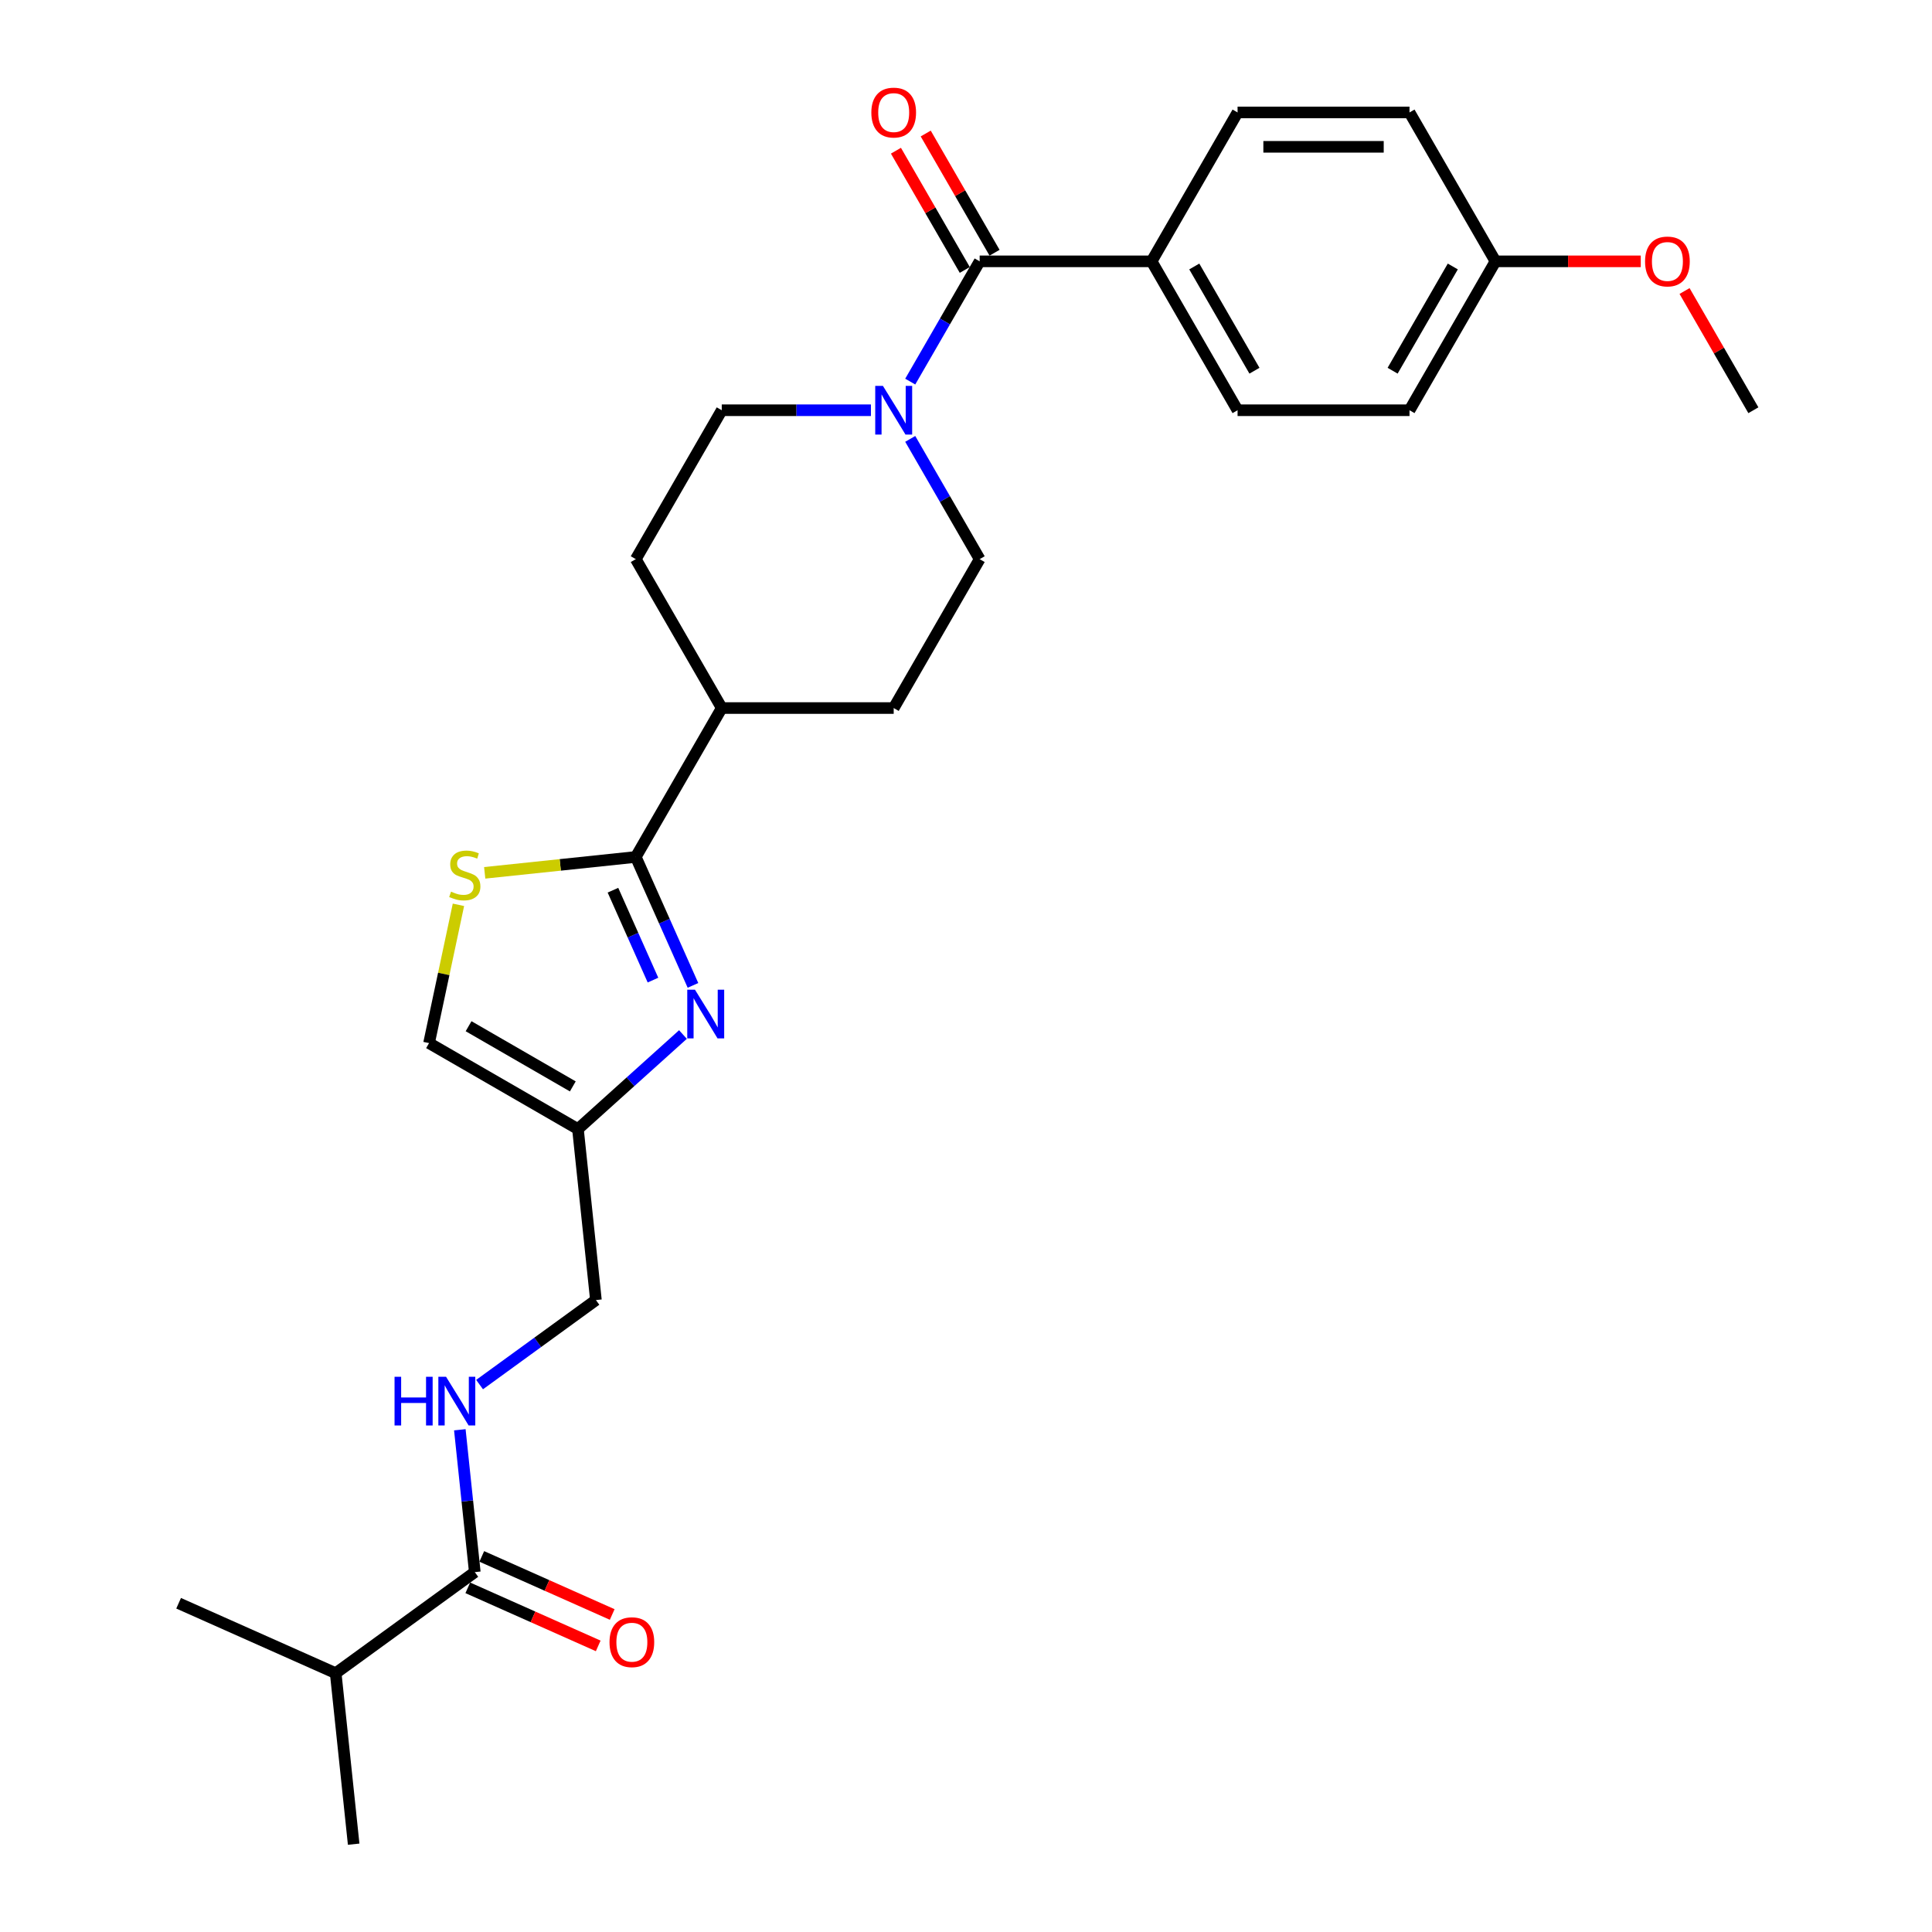 <?xml version='1.0' encoding='iso-8859-1'?>
<svg version='1.1' baseProfile='full'
              xmlns='http://www.w3.org/2000/svg'
                      xmlns:rdkit='http://www.rdkit.org/xml'
                      xmlns:xlink='http://www.w3.org/1999/xlink'
                  xml:space='preserve'
width='1000px' height='1000px' viewBox='0 0 1000 1000'>
<!-- END OF HEADER -->
<rect style='opacity:1.0;fill:#FFFFFF;stroke:none' width='1000' height='1000' x='0' y='0'> </rect>
<path class='bond-0' d='M 358.679,510.03 L 343.881,476.793' style='fill:none;fill-rule:evenodd;stroke:#0000FF;stroke-width:6px;stroke-linecap:butt;stroke-linejoin:miter;stroke-opacity:1' />
<path class='bond-0' d='M 343.881,476.793 L 329.083,443.556' style='fill:none;fill-rule:evenodd;stroke:#000000;stroke-width:6px;stroke-linecap:butt;stroke-linejoin:miter;stroke-opacity:1' />
<path class='bond-0' d='M 337.98,507.298 L 327.621,484.032' style='fill:none;fill-rule:evenodd;stroke:#0000FF;stroke-width:6px;stroke-linecap:butt;stroke-linejoin:miter;stroke-opacity:1' />
<path class='bond-0' d='M 327.621,484.032 L 317.262,460.766' style='fill:none;fill-rule:evenodd;stroke:#000000;stroke-width:6px;stroke-linecap:butt;stroke-linejoin:miter;stroke-opacity:1' />
<path class='bond-4' d='M 353.497,535.466 L 326.321,559.936' style='fill:none;fill-rule:evenodd;stroke:#0000FF;stroke-width:6px;stroke-linecap:butt;stroke-linejoin:miter;stroke-opacity:1' />
<path class='bond-4' d='M 326.321,559.936 L 299.145,584.405' style='fill:none;fill-rule:evenodd;stroke:#000000;stroke-width:6px;stroke-linecap:butt;stroke-linejoin:miter;stroke-opacity:1' />
<path class='bond-3' d='M 329.083,443.556 L 289.982,447.666' style='fill:none;fill-rule:evenodd;stroke:#000000;stroke-width:6px;stroke-linecap:butt;stroke-linejoin:miter;stroke-opacity:1' />
<path class='bond-3' d='M 289.982,447.666 L 250.882,451.775' style='fill:none;fill-rule:evenodd;stroke:#CCCC00;stroke-width:6px;stroke-linecap:butt;stroke-linejoin:miter;stroke-opacity:1' />
<path class='bond-9' d='M 329.083,443.556 L 373.58,366.484' style='fill:none;fill-rule:evenodd;stroke:#000000;stroke-width:6px;stroke-linecap:butt;stroke-linejoin:miter;stroke-opacity:1' />
<path class='bond-1' d='M 507.072,135.27 L 489.103,166.393' style='fill:none;fill-rule:evenodd;stroke:#000000;stroke-width:6px;stroke-linecap:butt;stroke-linejoin:miter;stroke-opacity:1' />
<path class='bond-1' d='M 489.103,166.393 L 471.135,197.515' style='fill:none;fill-rule:evenodd;stroke:#0000FF;stroke-width:6px;stroke-linecap:butt;stroke-linejoin:miter;stroke-opacity:1' />
<path class='bond-8' d='M 507.072,135.27 L 596.066,135.27' style='fill:none;fill-rule:evenodd;stroke:#000000;stroke-width:6px;stroke-linecap:butt;stroke-linejoin:miter;stroke-opacity:1' />
<path class='bond-12' d='M 514.779,130.82 L 496.965,99.965' style='fill:none;fill-rule:evenodd;stroke:#000000;stroke-width:6px;stroke-linecap:butt;stroke-linejoin:miter;stroke-opacity:1' />
<path class='bond-12' d='M 496.965,99.965 L 479.15,69.109' style='fill:none;fill-rule:evenodd;stroke:#FF0000;stroke-width:6px;stroke-linecap:butt;stroke-linejoin:miter;stroke-opacity:1' />
<path class='bond-12' d='M 499.365,139.72 L 481.55,108.864' style='fill:none;fill-rule:evenodd;stroke:#000000;stroke-width:6px;stroke-linecap:butt;stroke-linejoin:miter;stroke-opacity:1' />
<path class='bond-12' d='M 481.55,108.864 L 463.736,78.009' style='fill:none;fill-rule:evenodd;stroke:#FF0000;stroke-width:6px;stroke-linecap:butt;stroke-linejoin:miter;stroke-opacity:1' />
<path class='bond-2' d='M 450.792,212.341 L 412.186,212.341' style='fill:none;fill-rule:evenodd;stroke:#0000FF;stroke-width:6px;stroke-linecap:butt;stroke-linejoin:miter;stroke-opacity:1' />
<path class='bond-2' d='M 412.186,212.341 L 373.58,212.341' style='fill:none;fill-rule:evenodd;stroke:#000000;stroke-width:6px;stroke-linecap:butt;stroke-linejoin:miter;stroke-opacity:1' />
<path class='bond-28' d='M 471.135,227.168 L 489.103,258.29' style='fill:none;fill-rule:evenodd;stroke:#0000FF;stroke-width:6px;stroke-linecap:butt;stroke-linejoin:miter;stroke-opacity:1' />
<path class='bond-28' d='M 489.103,258.29 L 507.072,289.413' style='fill:none;fill-rule:evenodd;stroke:#000000;stroke-width:6px;stroke-linecap:butt;stroke-linejoin:miter;stroke-opacity:1' />
<path class='bond-27' d='M 237.288,468.326 L 229.681,504.117' style='fill:none;fill-rule:evenodd;stroke:#CCCC00;stroke-width:6px;stroke-linecap:butt;stroke-linejoin:miter;stroke-opacity:1' />
<path class='bond-27' d='M 229.681,504.117 L 222.073,539.908' style='fill:none;fill-rule:evenodd;stroke:#000000;stroke-width:6px;stroke-linecap:butt;stroke-linejoin:miter;stroke-opacity:1' />
<path class='bond-6' d='M 299.145,584.405 L 222.073,539.908' style='fill:none;fill-rule:evenodd;stroke:#000000;stroke-width:6px;stroke-linecap:butt;stroke-linejoin:miter;stroke-opacity:1' />
<path class='bond-6' d='M 296.483,562.316 L 242.533,531.168' style='fill:none;fill-rule:evenodd;stroke:#000000;stroke-width:6px;stroke-linecap:butt;stroke-linejoin:miter;stroke-opacity:1' />
<path class='bond-14' d='M 299.145,584.405 L 308.447,672.912' style='fill:none;fill-rule:evenodd;stroke:#000000;stroke-width:6px;stroke-linecap:butt;stroke-linejoin:miter;stroke-opacity:1' />
<path class='bond-5' d='M 245.751,813.729 L 241.879,776.889' style='fill:none;fill-rule:evenodd;stroke:#000000;stroke-width:6px;stroke-linecap:butt;stroke-linejoin:miter;stroke-opacity:1' />
<path class='bond-5' d='M 241.879,776.889 L 238.007,740.048' style='fill:none;fill-rule:evenodd;stroke:#0000FF;stroke-width:6px;stroke-linecap:butt;stroke-linejoin:miter;stroke-opacity:1' />
<path class='bond-13' d='M 242.132,821.859 L 275.885,836.887' style='fill:none;fill-rule:evenodd;stroke:#000000;stroke-width:6px;stroke-linecap:butt;stroke-linejoin:miter;stroke-opacity:1' />
<path class='bond-13' d='M 275.885,836.887 L 309.638,851.915' style='fill:none;fill-rule:evenodd;stroke:#FF0000;stroke-width:6px;stroke-linecap:butt;stroke-linejoin:miter;stroke-opacity:1' />
<path class='bond-13' d='M 249.371,805.599 L 283.124,820.627' style='fill:none;fill-rule:evenodd;stroke:#000000;stroke-width:6px;stroke-linecap:butt;stroke-linejoin:miter;stroke-opacity:1' />
<path class='bond-13' d='M 283.124,820.627 L 316.878,835.655' style='fill:none;fill-rule:evenodd;stroke:#FF0000;stroke-width:6px;stroke-linecap:butt;stroke-linejoin:miter;stroke-opacity:1' />
<path class='bond-19' d='M 245.751,813.729 L 173.753,866.039' style='fill:none;fill-rule:evenodd;stroke:#000000;stroke-width:6px;stroke-linecap:butt;stroke-linejoin:miter;stroke-opacity:1' />
<path class='bond-7' d='M 248.232,716.661 L 278.339,694.787' style='fill:none;fill-rule:evenodd;stroke:#0000FF;stroke-width:6px;stroke-linecap:butt;stroke-linejoin:miter;stroke-opacity:1' />
<path class='bond-7' d='M 278.339,694.787 L 308.447,672.912' style='fill:none;fill-rule:evenodd;stroke:#000000;stroke-width:6px;stroke-linecap:butt;stroke-linejoin:miter;stroke-opacity:1' />
<path class='bond-17' d='M 596.066,135.27 L 640.564,212.341' style='fill:none;fill-rule:evenodd;stroke:#000000;stroke-width:6px;stroke-linecap:butt;stroke-linejoin:miter;stroke-opacity:1' />
<path class='bond-17' d='M 618.155,137.931 L 649.303,191.881' style='fill:none;fill-rule:evenodd;stroke:#000000;stroke-width:6px;stroke-linecap:butt;stroke-linejoin:miter;stroke-opacity:1' />
<path class='bond-18' d='M 596.066,135.27 L 640.564,58.199' style='fill:none;fill-rule:evenodd;stroke:#000000;stroke-width:6px;stroke-linecap:butt;stroke-linejoin:miter;stroke-opacity:1' />
<path class='bond-15' d='M 373.58,366.484 L 462.575,366.484' style='fill:none;fill-rule:evenodd;stroke:#000000;stroke-width:6px;stroke-linecap:butt;stroke-linejoin:miter;stroke-opacity:1' />
<path class='bond-16' d='M 373.58,366.484 L 329.083,289.413' style='fill:none;fill-rule:evenodd;stroke:#000000;stroke-width:6px;stroke-linecap:butt;stroke-linejoin:miter;stroke-opacity:1' />
<path class='bond-10' d='M 507.072,289.413 L 462.575,366.484' style='fill:none;fill-rule:evenodd;stroke:#000000;stroke-width:6px;stroke-linecap:butt;stroke-linejoin:miter;stroke-opacity:1' />
<path class='bond-11' d='M 373.58,212.341 L 329.083,289.413' style='fill:none;fill-rule:evenodd;stroke:#000000;stroke-width:6px;stroke-linecap:butt;stroke-linejoin:miter;stroke-opacity:1' />
<path class='bond-22' d='M 640.564,212.341 L 729.558,212.341' style='fill:none;fill-rule:evenodd;stroke:#000000;stroke-width:6px;stroke-linecap:butt;stroke-linejoin:miter;stroke-opacity:1' />
<path class='bond-21' d='M 640.564,58.199 L 729.558,58.199' style='fill:none;fill-rule:evenodd;stroke:#000000;stroke-width:6px;stroke-linecap:butt;stroke-linejoin:miter;stroke-opacity:1' />
<path class='bond-21' d='M 653.913,75.997 L 716.209,75.997' style='fill:none;fill-rule:evenodd;stroke:#000000;stroke-width:6px;stroke-linecap:butt;stroke-linejoin:miter;stroke-opacity:1' />
<path class='bond-24' d='M 173.753,866.039 L 183.056,954.545' style='fill:none;fill-rule:evenodd;stroke:#000000;stroke-width:6px;stroke-linecap:butt;stroke-linejoin:miter;stroke-opacity:1' />
<path class='bond-25' d='M 173.753,866.039 L 92.453,829.841' style='fill:none;fill-rule:evenodd;stroke:#000000;stroke-width:6px;stroke-linecap:butt;stroke-linejoin:miter;stroke-opacity:1' />
<path class='bond-20' d='M 774.055,135.27 L 729.558,58.199' style='fill:none;fill-rule:evenodd;stroke:#000000;stroke-width:6px;stroke-linecap:butt;stroke-linejoin:miter;stroke-opacity:1' />
<path class='bond-23' d='M 774.055,135.27 L 811.656,135.27' style='fill:none;fill-rule:evenodd;stroke:#000000;stroke-width:6px;stroke-linecap:butt;stroke-linejoin:miter;stroke-opacity:1' />
<path class='bond-23' d='M 811.656,135.27 L 849.256,135.27' style='fill:none;fill-rule:evenodd;stroke:#FF0000;stroke-width:6px;stroke-linecap:butt;stroke-linejoin:miter;stroke-opacity:1' />
<path class='bond-29' d='M 774.055,135.27 L 729.558,212.341' style='fill:none;fill-rule:evenodd;stroke:#000000;stroke-width:6px;stroke-linecap:butt;stroke-linejoin:miter;stroke-opacity:1' />
<path class='bond-29' d='M 751.967,137.931 L 720.818,191.881' style='fill:none;fill-rule:evenodd;stroke:#000000;stroke-width:6px;stroke-linecap:butt;stroke-linejoin:miter;stroke-opacity:1' />
<path class='bond-26' d='M 871.918,150.63 L 889.733,181.486' style='fill:none;fill-rule:evenodd;stroke:#FF0000;stroke-width:6px;stroke-linecap:butt;stroke-linejoin:miter;stroke-opacity:1' />
<path class='bond-26' d='M 889.733,181.486 L 907.547,212.341' style='fill:none;fill-rule:evenodd;stroke:#000000;stroke-width:6px;stroke-linecap:butt;stroke-linejoin:miter;stroke-opacity:1' />
<path  class='atom-0' d='M 359.709 512.255
L 367.968 525.604
Q 368.787 526.921, 370.104 529.306
Q 371.421 531.691, 371.492 531.834
L 371.492 512.255
L 374.838 512.255
L 374.838 537.458
L 371.385 537.458
L 362.522 522.863
Q 361.489 521.154, 360.386 519.196
Q 359.318 517.238, 358.997 516.633
L 358.997 537.458
L 355.722 537.458
L 355.722 512.255
L 359.709 512.255
' fill='#0000FF'/>
<path  class='atom-3' d='M 457.004 199.74
L 465.262 213.089
Q 466.081 214.406, 467.398 216.791
Q 468.715 219.176, 468.787 219.319
L 468.787 199.74
L 472.133 199.74
L 472.133 224.943
L 468.68 224.943
L 459.816 210.348
Q 458.784 208.639, 457.68 206.681
Q 456.612 204.724, 456.292 204.118
L 456.292 224.943
L 453.017 224.943
L 453.017 199.74
L 457.004 199.74
' fill='#0000FF'/>
<path  class='atom-4' d='M 233.457 461.509
Q 233.741 461.615, 234.916 462.114
Q 236.091 462.612, 237.372 462.933
Q 238.689 463.217, 239.971 463.217
Q 242.356 463.217, 243.744 462.078
Q 245.133 460.903, 245.133 458.874
Q 245.133 457.486, 244.421 456.632
Q 243.744 455.777, 242.676 455.315
Q 241.608 454.852, 239.829 454.318
Q 237.586 453.642, 236.233 453.001
Q 234.916 452.36, 233.955 451.007
Q 233.029 449.655, 233.029 447.376
Q 233.029 444.208, 235.165 442.25
Q 237.337 440.292, 241.608 440.292
Q 244.527 440.292, 247.838 441.681
L 247.019 444.422
Q 243.993 443.176, 241.715 443.176
Q 239.259 443.176, 237.906 444.208
Q 236.554 445.205, 236.589 446.949
Q 236.589 448.302, 237.265 449.121
Q 237.977 449.939, 238.974 450.402
Q 240.007 450.865, 241.715 451.399
Q 243.993 452.111, 245.346 452.823
Q 246.699 453.535, 247.66 454.994
Q 248.657 456.418, 248.657 458.874
Q 248.657 462.363, 246.307 464.25
Q 243.993 466.101, 240.113 466.101
Q 237.871 466.101, 236.162 465.602
Q 234.489 465.14, 232.495 464.321
L 233.457 461.509
' fill='#CCCC00'/>
<path  class='atom-8' d='M 204.215 712.62
L 207.633 712.62
L 207.633 723.335
L 220.519 723.335
L 220.519 712.62
L 223.936 712.62
L 223.936 737.824
L 220.519 737.824
L 220.519 726.183
L 207.633 726.183
L 207.633 737.824
L 204.215 737.824
L 204.215 712.62
' fill='#0000FF'/>
<path  class='atom-8' d='M 230.878 712.62
L 239.137 725.969
Q 239.955 727.287, 241.272 729.672
Q 242.59 732.057, 242.661 732.199
L 242.661 712.62
L 246.007 712.62
L 246.007 737.824
L 242.554 737.824
L 233.69 723.228
Q 232.658 721.52, 231.554 719.562
Q 230.486 717.604, 230.166 716.999
L 230.166 737.824
L 226.891 737.824
L 226.891 712.62
L 230.878 712.62
' fill='#0000FF'/>
<path  class='atom-13' d='M 451.005 58.27
Q 451.005 52.218, 453.996 48.836
Q 456.986 45.455, 462.575 45.455
Q 468.164 45.455, 471.154 48.836
Q 474.144 52.218, 474.144 58.27
Q 474.144 64.393, 471.118 67.881
Q 468.092 71.334, 462.575 71.334
Q 457.021 71.334, 453.996 67.881
Q 451.005 64.428, 451.005 58.27
M 462.575 68.486
Q 466.419 68.486, 468.484 65.923
Q 470.584 63.325, 470.584 58.27
Q 470.584 53.322, 468.484 50.83
Q 466.419 48.302, 462.575 48.302
Q 458.73 48.302, 456.63 50.794
Q 454.565 53.286, 454.565 58.27
Q 454.565 63.36, 456.63 65.923
Q 458.73 68.486, 462.575 68.486
' fill='#FF0000'/>
<path  class='atom-14' d='M 315.483 849.997
Q 315.483 843.946, 318.473 840.564
Q 321.463 837.182, 327.052 837.182
Q 332.641 837.182, 335.631 840.564
Q 338.621 843.946, 338.621 849.997
Q 338.621 856.12, 335.595 859.609
Q 332.57 863.062, 327.052 863.062
Q 321.499 863.062, 318.473 859.609
Q 315.483 856.156, 315.483 849.997
M 327.052 860.214
Q 330.896 860.214, 332.961 857.651
Q 335.061 855.052, 335.061 849.997
Q 335.061 845.049, 332.961 842.557
Q 330.896 840.03, 327.052 840.03
Q 323.207 840.03, 321.107 842.522
Q 319.042 845.014, 319.042 849.997
Q 319.042 855.088, 321.107 857.651
Q 323.207 860.214, 327.052 860.214
' fill='#FF0000'/>
<path  class='atom-24' d='M 851.481 135.341
Q 851.481 129.29, 854.471 125.908
Q 857.461 122.526, 863.05 122.526
Q 868.639 122.526, 871.629 125.908
Q 874.619 129.29, 874.619 135.341
Q 874.619 141.464, 871.593 144.953
Q 868.568 148.406, 863.05 148.406
Q 857.497 148.406, 854.471 144.953
Q 851.481 141.5, 851.481 135.341
M 863.05 145.558
Q 866.894 145.558, 868.959 142.995
Q 871.059 140.396, 871.059 135.341
Q 871.059 130.393, 868.959 127.901
Q 866.894 125.374, 863.05 125.374
Q 859.205 125.374, 857.105 127.866
Q 855.04 130.358, 855.04 135.341
Q 855.04 140.432, 857.105 142.995
Q 859.205 145.558, 863.05 145.558
' fill='#FF0000'/>
</svg>
